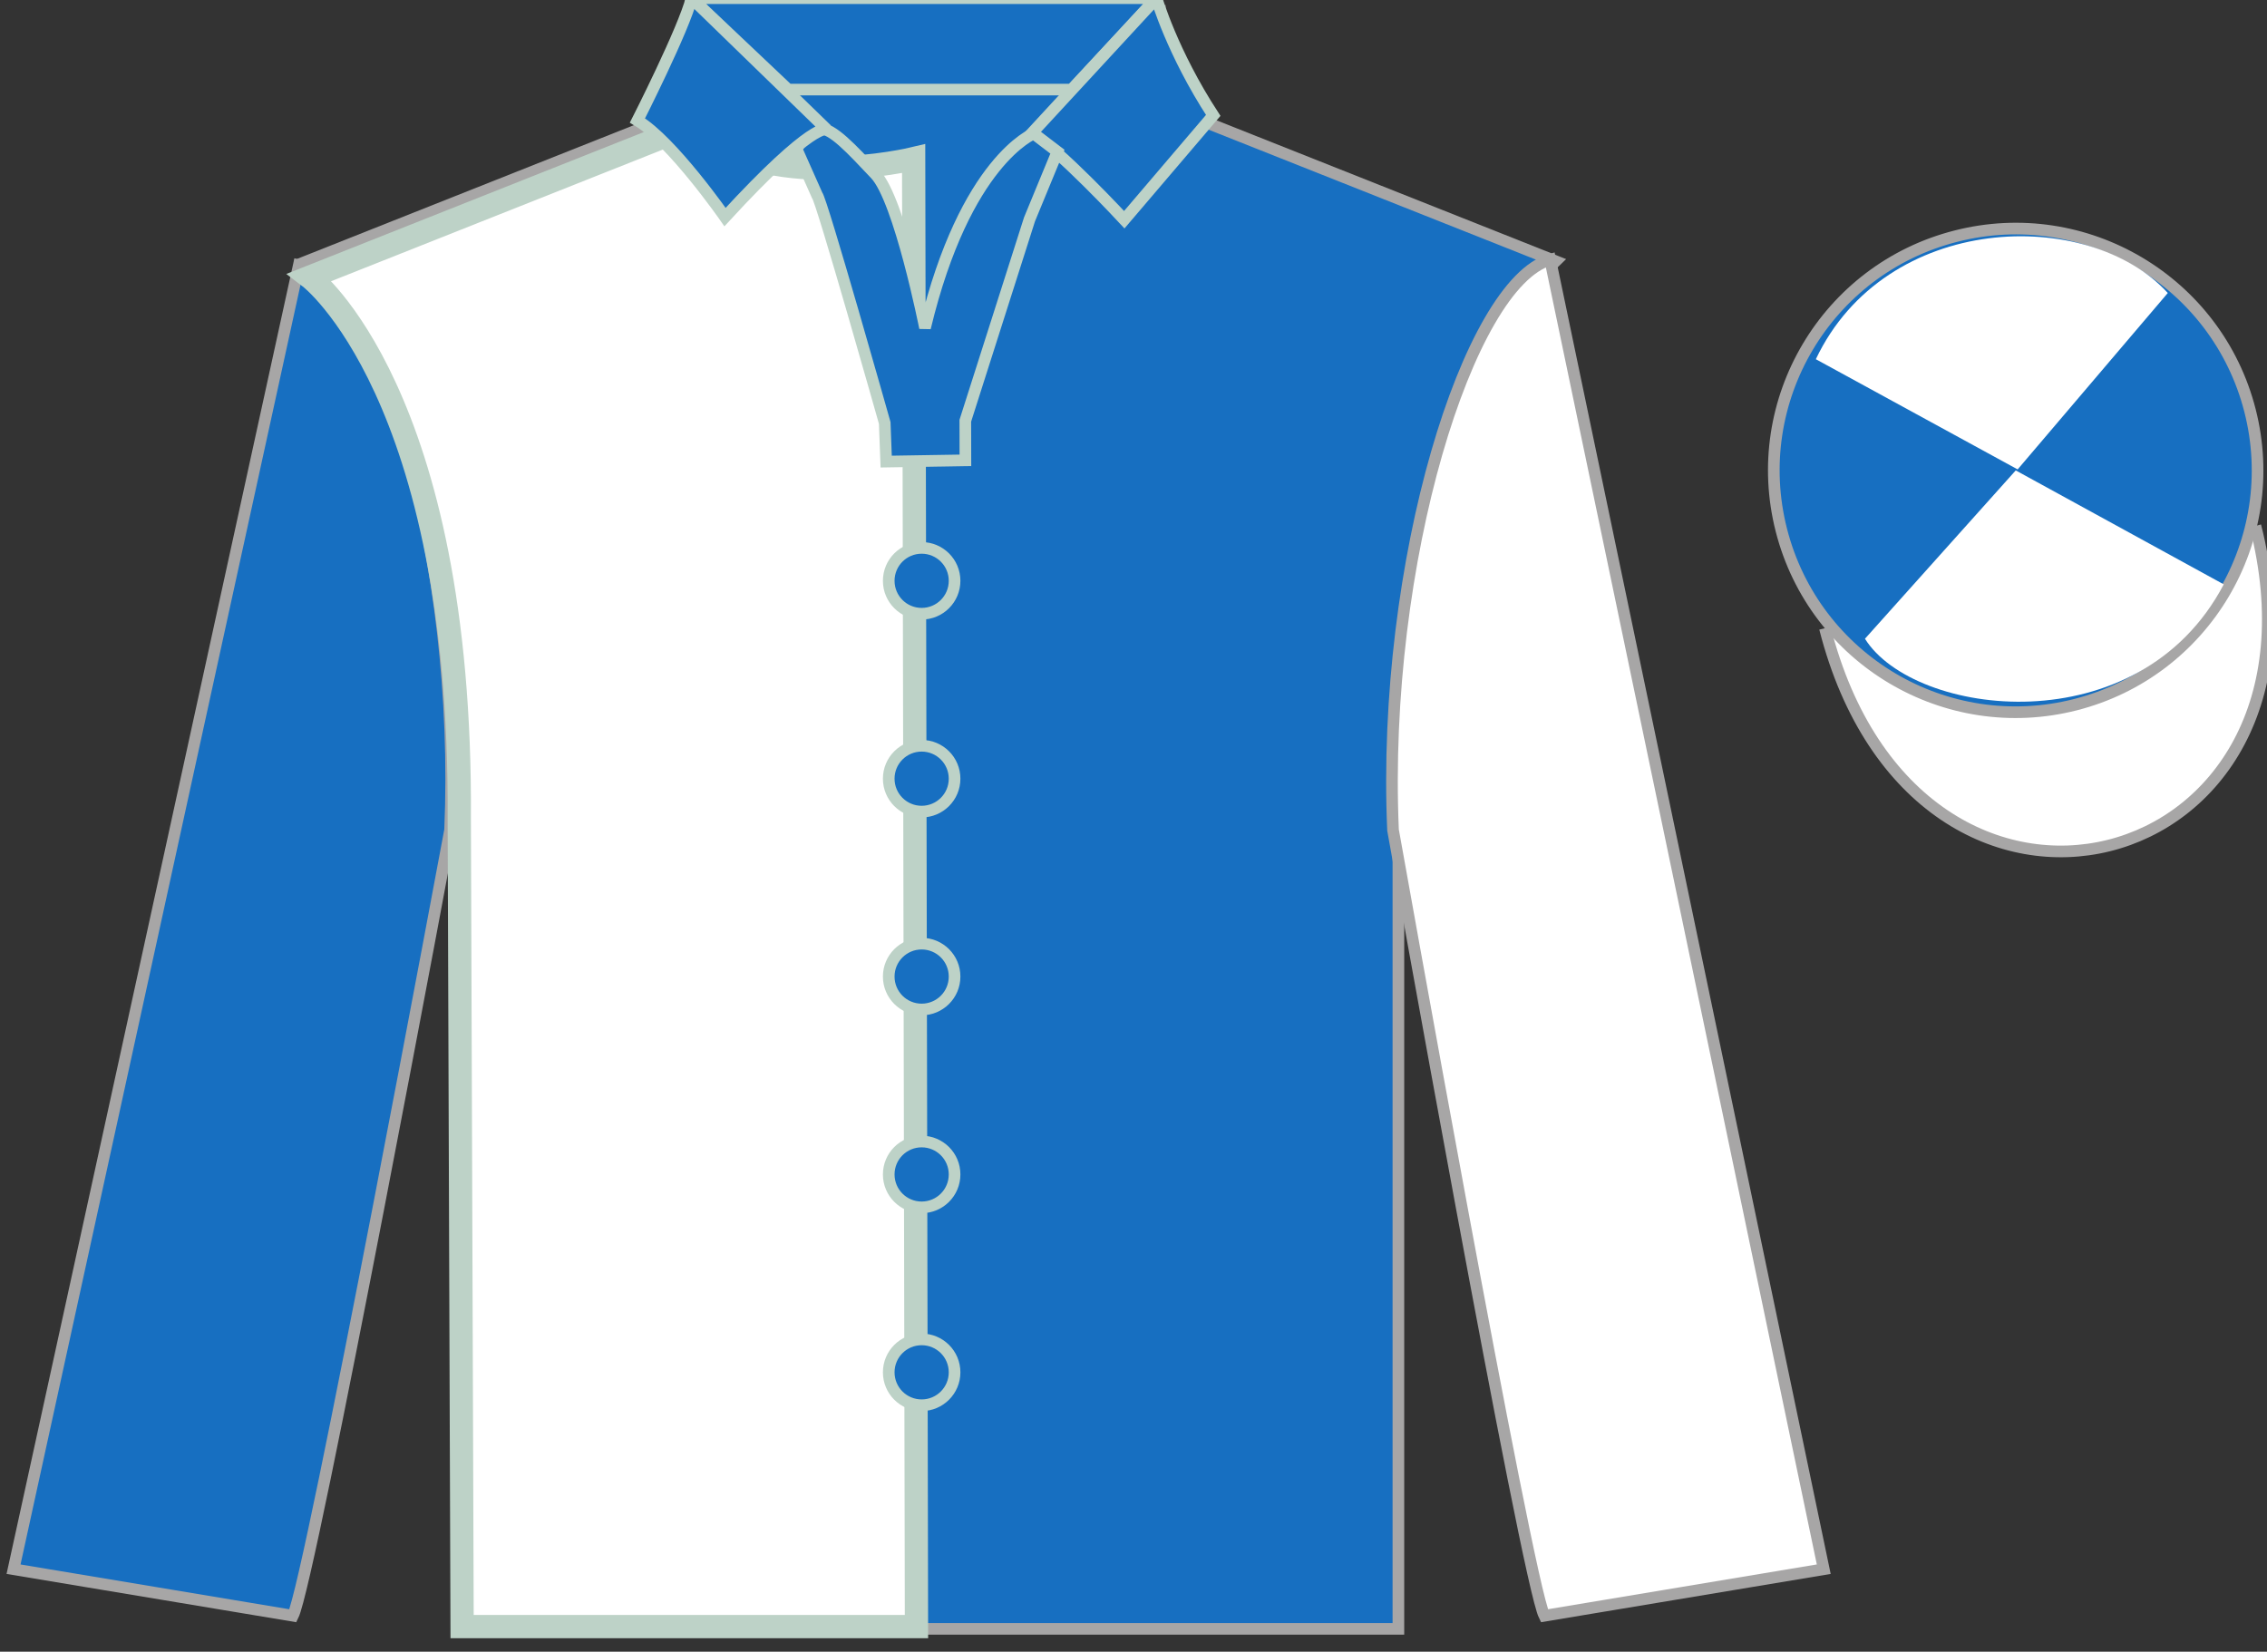 <?xml version="1.0" encoding="UTF-8"?>
<svg xmlns="http://www.w3.org/2000/svg" xmlns:xlink="http://www.w3.org/1999/xlink" width="97.37pt" height="70.95pt" viewBox="0 0 97.37 70.95" version="1.1">
<rect x="0" y="0" width="97.37" height="70.95" fill="#333333" stroke="none"/>
<g id="surface0">
<path style=" stroke:none;fill-rule:nonzero;fill:rgb(9.02%,43.529%,75.491%);fill-opacity:1;" d="M 19.938 69.969 L 60.062 69.969 L 60.062 28.617 C 60.062 28.617 60.957 16.824 66.812 11.219 L 49.812 4.469 L 49.812 0.469 L 30.188 0.469 L 30.188 4.469 L 13.188 11.219 C 13.188 11.219 19.332 14.949 19.668 29.617 C 20 44.281 19.938 69.969 19.938 69.969 "/>
<path style="fill:none;stroke-width:5;stroke-linecap:butt;stroke-linejoin:miter;stroke:rgb(65.493%,64.865%,65.02%);stroke-opacity:1;stroke-miterlimit:4;" d="M 199.375 9.812 L 600.625 9.812 L 600.625 423.328 C 600.625 423.328 609.57 541.258 668.125 597.312 L 498.125 664.812 L 498.125 704.812 L 301.875 704.812 L 301.875 664.812 L 131.875 597.312 C 131.875 597.312 193.32 560.008 196.68 413.328 C 200 266.688 199.375 9.812 199.375 9.812 Z M 199.375 9.812 " transform="matrix(0.1,0,0,-0.1,0,70.95)"/>
<path style=" stroke:none;fill-rule:nonzero;fill:rgb(92.863%,8.783%,22.277%);fill-opacity:1;" d="M 86.656 21.551 C 87.59 21.312 88.152 20.363 87.914 19.43 C 87.676 18.496 86.727 17.93 85.793 18.168 C 84.859 18.406 84.293 19.359 84.531 20.293 C 84.77 21.227 85.723 21.789 86.656 21.551 "/>
<path style="fill:none;stroke-width:10;stroke-linecap:butt;stroke-linejoin:miter;stroke:rgb(0%,0%,0%);stroke-opacity:1;stroke-miterlimit:4;" d="M 866.562 493.992 C 875.898 496.375 881.523 505.867 879.141 515.203 C 876.758 524.539 867.266 530.203 857.93 527.82 C 848.594 525.438 842.93 515.906 845.312 506.57 C 847.695 497.234 857.227 491.609 866.562 493.992 Z M 866.562 493.992 " transform="matrix(0.1,0,0,-0.1,0,70.95)"/>
<path style="fill-rule:nonzero;fill:rgb(100%,100%,100%);fill-opacity:1;stroke-width:5;stroke-linecap:butt;stroke-linejoin:miter;stroke:rgb(65.493%,64.865%,65.02%);stroke-opacity:1;stroke-miterlimit:4;" d="M 783.828 439.656 C 823.555 284.031 1007.5 331.609 968.711 483.602 " transform="matrix(0.1,0,0,-0.1,0,70.95)"/>
<path style=" stroke:none;fill-rule:nonzero;fill:rgb(9.02%,43.529%,75.491%);fill-opacity:1;" d="M 12.582 69.406 C 13.332 67.906 19.332 35.656 19.332 35.656 C 19.832 24.156 16.332 12.406 12.832 11.406 L 0.582 67.406 L 12.582 69.406 "/>
<path style="fill:none;stroke-width:5;stroke-linecap:butt;stroke-linejoin:miter;stroke:rgb(65.493%,64.865%,65.02%);stroke-opacity:1;stroke-miterlimit:4;" d="M 125.82 15.438 C 133.32 30.438 193.32 352.938 193.32 352.938 C 198.32 467.938 163.32 585.438 128.32 595.438 L 5.82 35.438 L 125.82 15.438 Z M 125.82 15.438 " transform="matrix(0.1,0,0,-0.1,0,70.95)"/>
<path style=" stroke:none;fill-rule:nonzero;fill:rgb(100%,100%,100%);fill-opacity:1;" d="M 78.332 67.406 L 66.582 11.156 C 63.082 12.156 59.332 24.156 59.832 35.656 C 59.832 35.656 65.582 67.906 66.332 69.406 L 78.332 67.406 "/>
<path style="fill:none;stroke-width:5;stroke-linecap:butt;stroke-linejoin:miter;stroke:rgb(65.493%,64.865%,65.02%);stroke-opacity:1;stroke-miterlimit:4;" d="M 783.32 35.438 L 665.82 597.938 C 630.82 587.938 593.32 467.938 598.32 352.938 C 598.32 352.938 655.82 30.438 663.32 15.438 L 783.32 35.438 Z M 783.32 35.438 " transform="matrix(0.1,0,0,-0.1,0,70.95)"/>
<path style=" stroke:none;fill-rule:nonzero;fill:rgb(9.02%,43.529%,75.491%);fill-opacity:1;" d="M 89.145 30.27 C 94.703 28.852 98.059 23.195 96.641 17.637 C 95.223 12.082 89.566 8.723 84.008 10.145 C 78.449 11.559 75.094 17.215 76.512 22.773 C 77.93 28.332 83.586 31.688 89.145 30.27 "/>
<path style="fill:none;stroke-width:5;stroke-linecap:butt;stroke-linejoin:miter;stroke:rgb(65.493%,64.865%,65.02%);stroke-opacity:1;stroke-miterlimit:4;" d="M 891.445 406.805 C 947.031 420.984 980.586 477.547 966.406 533.133 C 952.227 588.68 895.664 622.273 840.078 608.055 C 784.492 593.914 750.938 537.352 765.117 481.766 C 779.297 426.18 835.859 392.625 891.445 406.805 Z M 891.445 406.805 " transform="matrix(0.1,0,0,-0.1,0,70.95)"/>
<path style=" stroke:none;fill-rule:nonzero;fill:rgb(9.02%,43.529%,75.491%);fill-opacity:1;" d="M 29.703 -0.078 L 49.672 -0.078 L 46.023 3.848 L 33.852 3.848 L 29.703 -0.078 "/>
<path style="fill:none;stroke-width:5;stroke-linecap:butt;stroke-linejoin:miter;stroke:rgb(73.967%,82.159%,77.908%);stroke-opacity:1;stroke-miterlimit:4;" d="M 297.031 710.281 L 496.719 710.281 L 460.234 671.023 L 338.516 671.023 L 297.031 710.281 Z M 297.031 710.281 " transform="matrix(0.1,0,0,-0.1,0,70.95)"/>
<path style=" stroke:none;fill-rule:nonzero;fill:rgb(9.02%,43.529%,75.491%);fill-opacity:1;" d="M 49.672 -0.078 C 49.672 -0.078 50.34 2.242 52.109 4.957 L 48.289 9.438 C 48.289 9.438 45.469 6.395 44.309 5.73 L 49.672 -0.078 "/>
<path style="fill:none;stroke-width:5;stroke-linecap:butt;stroke-linejoin:miter;stroke:rgb(73.967%,82.159%,77.908%);stroke-opacity:1;stroke-miterlimit:4;" d="M 496.719 710.281 C 496.719 710.281 503.398 687.078 521.094 659.93 L 482.891 615.125 C 482.891 615.125 454.688 645.555 443.086 652.195 L 496.719 710.281 Z M 496.719 710.281 " transform="matrix(0.1,0,0,-0.1,0,70.95)"/>
<path style=" stroke:none;fill-rule:nonzero;fill:rgb(9.02%,43.529%,75.491%);fill-opacity:1;" d="M 39.5 27.906 C 40.281 27.906 40.914 27.273 40.914 26.492 C 40.914 25.715 40.281 25.078 39.5 25.078 C 38.719 25.078 38.086 25.715 38.086 26.492 C 38.086 27.273 38.719 27.906 39.5 27.906 "/>
<path style=" stroke:none;fill-rule:nonzero;fill:rgb(9.02%,43.529%,75.491%);fill-opacity:1;" d="M 39.5 36.406 C 40.281 36.406 40.914 35.773 40.914 34.992 C 40.914 34.215 40.281 33.578 39.5 33.578 C 38.719 33.578 38.086 34.215 38.086 34.992 C 38.086 35.773 38.719 36.406 39.5 36.406 "/>
<path style=" stroke:none;fill-rule:nonzero;fill:rgb(9.02%,43.529%,75.491%);fill-opacity:1;" d="M 39.5 44.906 C 40.281 44.906 40.914 44.273 40.914 43.492 C 40.914 42.715 40.281 42.078 39.5 42.078 C 38.719 42.078 38.086 42.715 38.086 43.492 C 38.086 44.273 38.719 44.906 39.5 44.906 "/>
<path style=" stroke:none;fill-rule:nonzero;fill:rgb(9.02%,43.529%,75.491%);fill-opacity:1;" d="M 39.5 53.406 C 40.281 53.406 40.914 52.773 40.914 51.992 C 40.914 51.215 40.281 50.578 39.5 50.578 C 38.719 50.578 38.086 51.215 38.086 51.992 C 38.086 52.773 38.719 53.406 39.5 53.406 "/>
<path style=" stroke:none;fill-rule:nonzero;fill:rgb(9.02%,43.529%,75.491%);fill-opacity:1;" d="M 39.5 61.906 C 40.281 61.906 40.914 61.273 40.914 60.492 C 40.914 59.715 40.281 59.078 39.5 59.078 C 38.719 59.078 38.086 59.715 38.086 60.492 C 38.086 61.273 38.719 61.906 39.5 61.906 "/>
<path style=" stroke:none;fill-rule:nonzero;fill:rgb(100%,100%,100%);fill-opacity:1;" d="M 93.109 12.586 L 86.66 20.164 L 77.992 15.43 C 80.988 9.117 89.703 8.852 93.109 12.586 "/>
<path style=" stroke:none;fill-rule:nonzero;fill:rgb(100%,100%,100%);fill-opacity:1;" d="M 80.102 27.438 L 86.578 20.207 L 95.512 25.102 C 91.863 32.047 82.199 30.793 80.102 27.438 "/>
<path style=" stroke:none;fill-rule:nonzero;fill:rgb(100%,100%,100%);fill-opacity:1;" d="M 29.789 5.363 C 32.695 8.395 39.242 6.816 39.242 6.816 L 39.363 69.871 L 19.848 69.871 L 19.727 35.176 C 19.848 16.875 13.305 11.906 13.305 11.906 L 29.789 5.363 "/>
<path style="fill:none;stroke-width:10;stroke-linecap:butt;stroke-linejoin:miter;stroke:rgb(73.967%,82.159%,77.908%);stroke-opacity:1;stroke-miterlimit:4;" d="M 297.891 655.867 C 326.953 625.555 392.422 641.336 392.422 641.336 L 393.633 10.789 L 198.477 10.789 L 197.266 357.742 C 198.477 540.75 133.047 590.438 133.047 590.438 L 297.891 655.867 Z M 297.891 655.867 " transform="matrix(0.1,0,0,-0.1,0,70.95)"/>
<path style=" stroke:none;fill-rule:nonzero;fill:rgb(9.02%,43.529%,75.491%);fill-opacity:1;" d="M 39.73 14.082 C 39.73 14.082 38.637 8.578 37.598 7.48 C 36.559 6.383 35.77 5.512 35.191 5.512 C 34.613 5.512 34.219 6.414 34.219 6.414 L 35.094 8.383 C 35.281 8.543 38 18.168 38 18.168 L 38.062 19.828 L 41.465 19.773 L 41.461 18.074 L 44.219 9.422 L 45.418 6.516 L 44.398 5.738 C 44.398 5.738 41.457 6.895 39.73 14.082 "/>
<path style="fill:none;stroke-width:5;stroke-linecap:butt;stroke-linejoin:miter;stroke:rgb(73.967%,82.159%,77.908%);stroke-opacity:1;stroke-miterlimit:4;" d="M 397.305 568.68 C 397.305 568.68 386.367 623.719 375.977 634.695 C 365.586 645.672 357.695 654.383 351.914 654.383 C 346.133 654.383 342.188 645.359 342.188 645.359 L 350.938 625.672 C 352.812 624.07 380 527.82 380 527.82 L 380.625 511.219 L 414.648 511.766 L 414.609 528.758 L 442.188 615.281 L 454.18 644.344 L 443.984 652.117 C 443.984 652.117 414.57 640.555 397.305 568.68 Z M 397.305 568.68 " transform="matrix(0.1,0,0,-0.1,0,70.95)"/>
<path style=" stroke:none;fill-rule:nonzero;fill:rgb(9.02%,43.529%,75.491%);fill-opacity:1;" d="M 35.512 5.562 C 35.512 5.562 34.957 5.176 31.141 9.324 C 31.141 9.324 28.871 6.062 27.379 5.176 C 27.379 5.176 29.375 1.246 29.703 -0.078 L 35.512 5.562 "/>
<path style="fill:none;stroke-width:5;stroke-linecap:butt;stroke-linejoin:miter;stroke:rgb(73.967%,82.159%,77.908%);stroke-opacity:1;stroke-miterlimit:4;" d="M 355.117 653.875 C 355.117 653.875 349.57 657.742 311.406 616.258 C 311.406 616.258 288.711 648.875 273.789 657.742 C 273.789 657.742 293.75 697.039 297.031 710.281 L 355.117 653.875 Z M 355.117 653.875 " transform="matrix(0.1,0,0,-0.1,0,70.95)"/>
<path style=" stroke:none;fill-rule:nonzero;fill:rgb(9.02%,43.529%,75.491%);fill-opacity:1;" d="M 39.586 26.363 C 40.367 26.363 41 25.73 41 24.949 C 41 24.168 40.367 23.535 39.586 23.535 C 38.805 23.535 38.172 24.168 38.172 24.949 C 38.172 25.73 38.805 26.363 39.586 26.363 "/>
<path style="fill:none;stroke-width:5;stroke-linecap:butt;stroke-linejoin:miter;stroke:rgb(73.967%,82.159%,77.908%);stroke-opacity:1;stroke-miterlimit:4;" d="M 395.859 445.867 C 403.672 445.867 410 452.195 410 460.008 C 410 467.82 403.672 474.148 395.859 474.148 C 388.047 474.148 381.719 467.82 381.719 460.008 C 381.719 452.195 388.047 445.867 395.859 445.867 Z M 395.859 445.867 " transform="matrix(0.1,0,0,-0.1,0,70.95)"/>
<path style=" stroke:none;fill-rule:nonzero;fill:rgb(9.02%,43.529%,75.491%);fill-opacity:1;" d="M 39.586 34.863 C 40.367 34.863 41 34.23 41 33.449 C 41 32.668 40.367 32.035 39.586 32.035 C 38.805 32.035 38.172 32.668 38.172 33.449 C 38.172 34.23 38.805 34.863 39.586 34.863 "/>
<path style="fill:none;stroke-width:5;stroke-linecap:butt;stroke-linejoin:miter;stroke:rgb(73.967%,82.159%,77.908%);stroke-opacity:1;stroke-miterlimit:4;" d="M 395.859 360.867 C 403.672 360.867 410 367.195 410 375.008 C 410 382.82 403.672 389.148 395.859 389.148 C 388.047 389.148 381.719 382.82 381.719 375.008 C 381.719 367.195 388.047 360.867 395.859 360.867 Z M 395.859 360.867 " transform="matrix(0.1,0,0,-0.1,0,70.95)"/>
<path style=" stroke:none;fill-rule:nonzero;fill:rgb(9.02%,43.529%,75.491%);fill-opacity:1;" d="M 39.586 43.363 C 40.367 43.363 41 42.73 41 41.949 C 41 41.168 40.367 40.535 39.586 40.535 C 38.805 40.535 38.172 41.168 38.172 41.949 C 38.172 42.73 38.805 43.363 39.586 43.363 "/>
<path style="fill:none;stroke-width:5;stroke-linecap:butt;stroke-linejoin:miter;stroke:rgb(73.967%,82.159%,77.908%);stroke-opacity:1;stroke-miterlimit:4;" d="M 395.859 275.867 C 403.672 275.867 410 282.195 410 290.008 C 410 297.82 403.672 304.148 395.859 304.148 C 388.047 304.148 381.719 297.82 381.719 290.008 C 381.719 282.195 388.047 275.867 395.859 275.867 Z M 395.859 275.867 " transform="matrix(0.1,0,0,-0.1,0,70.95)"/>
<path style=" stroke:none;fill-rule:nonzero;fill:rgb(9.02%,43.529%,75.491%);fill-opacity:1;" d="M 39.586 51.863 C 40.367 51.863 41 51.23 41 50.449 C 41 49.668 40.367 49.035 39.586 49.035 C 38.805 49.035 38.172 49.668 38.172 50.449 C 38.172 51.23 38.805 51.863 39.586 51.863 "/>
<path style="fill:none;stroke-width:5;stroke-linecap:butt;stroke-linejoin:miter;stroke:rgb(73.967%,82.159%,77.908%);stroke-opacity:1;stroke-miterlimit:4;" d="M 395.859 190.867 C 403.672 190.867 410 197.195 410 205.008 C 410 212.82 403.672 219.148 395.859 219.148 C 388.047 219.148 381.719 212.82 381.719 205.008 C 381.719 197.195 388.047 190.867 395.859 190.867 Z M 395.859 190.867 " transform="matrix(0.1,0,0,-0.1,0,70.95)"/>
<path style=" stroke:none;fill-rule:nonzero;fill:rgb(9.02%,43.529%,75.491%);fill-opacity:1;" d="M 39.586 60.363 C 40.367 60.363 41 59.73 41 58.949 C 41 58.168 40.367 57.535 39.586 57.535 C 38.805 57.535 38.172 58.168 38.172 58.949 C 38.172 59.73 38.805 60.363 39.586 60.363 "/>
<path style="fill:none;stroke-width:5;stroke-linecap:butt;stroke-linejoin:miter;stroke:rgb(73.967%,82.159%,77.908%);stroke-opacity:1;stroke-miterlimit:4;" d="M 395.859 105.867 C 403.672 105.867 410 112.195 410 120.008 C 410 127.82 403.672 134.148 395.859 134.148 C 388.047 134.148 381.719 127.82 381.719 120.008 C 381.719 112.195 388.047 105.867 395.859 105.867 Z M 395.859 105.867 " transform="matrix(0.1,0,0,-0.1,0,70.95)"/>
</g>
</svg>
